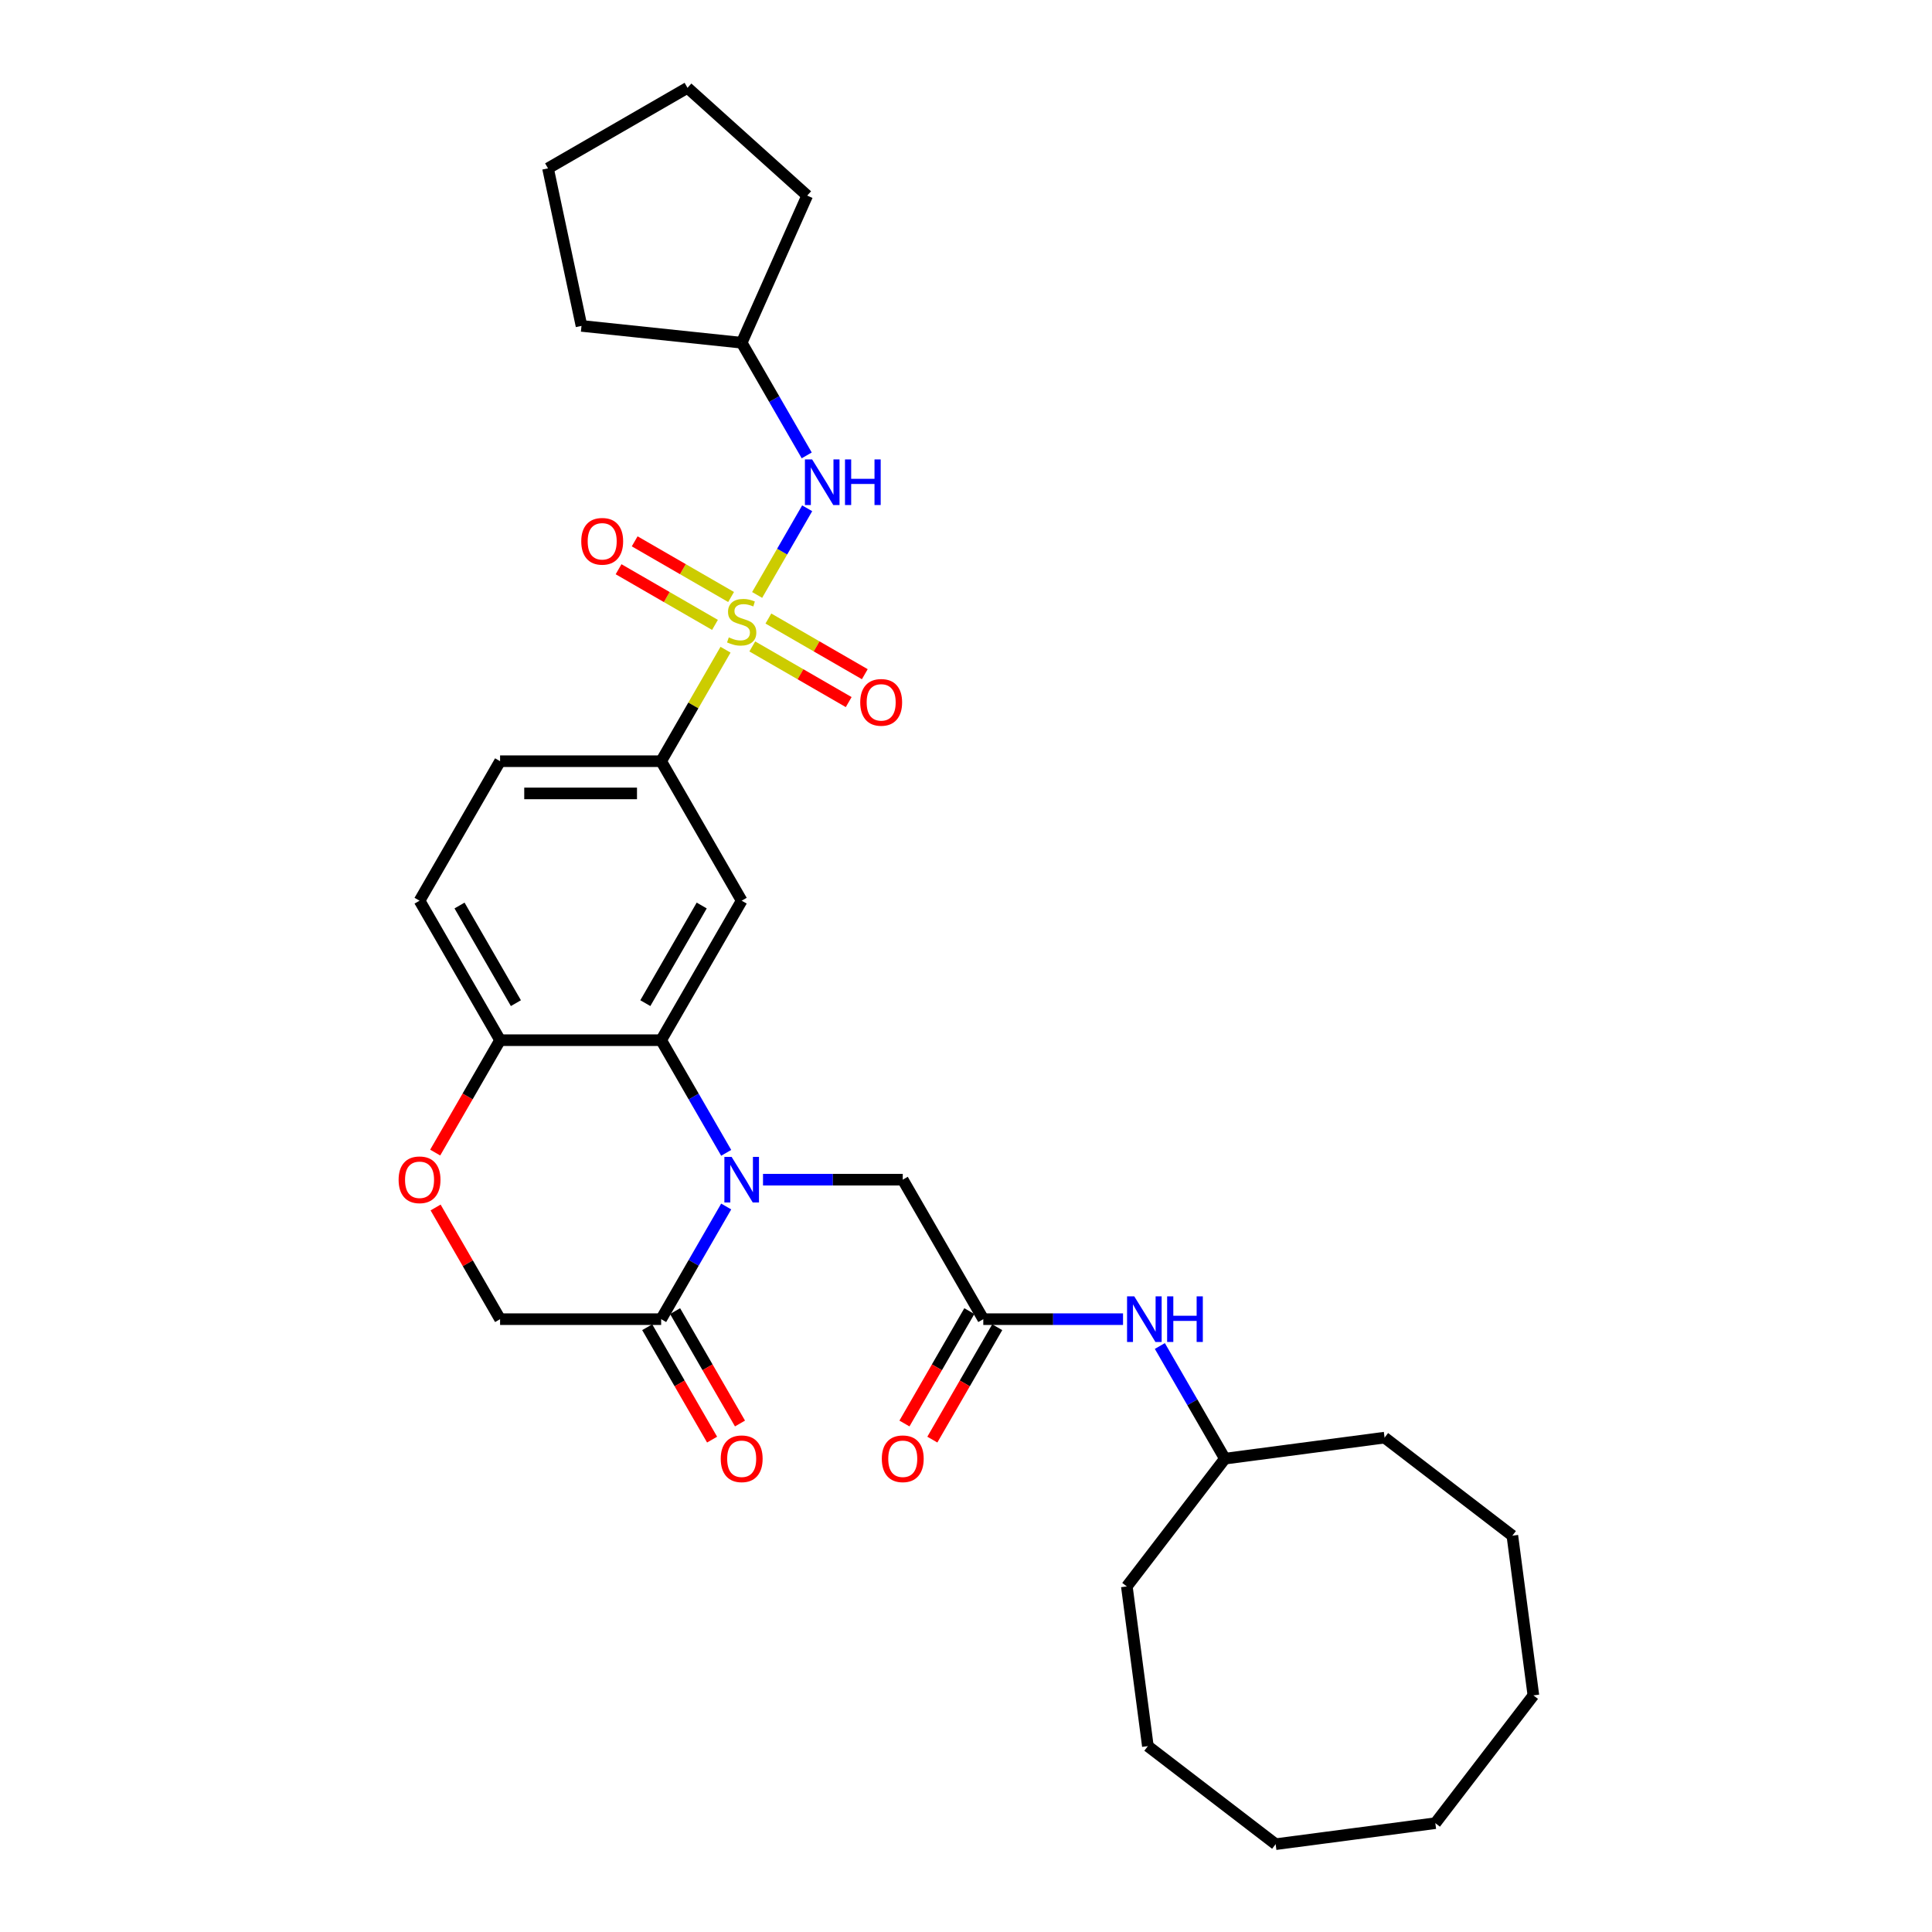 <?xml version='1.0' encoding='iso-8859-1'?>
<svg version='1.1' baseProfile='full'
              xmlns='http://www.w3.org/2000/svg'
                      xmlns:rdkit='http://www.rdkit.org/xml'
                      xmlns:xlink='http://www.w3.org/1999/xlink'
                  xml:space='preserve'
width='1000px' height='1000px' viewBox='0 0 1000 1000'>
<!-- END OF HEADER -->
<rect style='opacity:1.0;fill:#FFFFFF;stroke:none' width='1000' height='1000' x='0' y='0'> </rect>
<path class='bond-4' d='M 375.53,336.289 L 358.87,365.144' style='fill:none;fill-rule:evenodd;stroke:#CCCC00;stroke-width:6px;stroke-linecap:butt;stroke-linejoin:miter;stroke-opacity:1' />
<path class='bond-4' d='M 358.87,365.144 L 342.211,393.999' style='fill:none;fill-rule:evenodd;stroke:#000000;stroke-width:6px;stroke-linecap:butt;stroke-linejoin:miter;stroke-opacity:1' />
<path class='bond-5' d='M 391.895,307.944 L 404.843,285.517' style='fill:none;fill-rule:evenodd;stroke:#CCCC00;stroke-width:6px;stroke-linecap:butt;stroke-linejoin:miter;stroke-opacity:1' />
<path class='bond-5' d='M 404.843,285.517 L 417.792,263.089' style='fill:none;fill-rule:evenodd;stroke:#0000FF;stroke-width:6px;stroke-linecap:butt;stroke-linejoin:miter;stroke-opacity:1' />
<path class='bond-10' d='M 389.381,334.593 L 414.332,348.999' style='fill:none;fill-rule:evenodd;stroke:#CCCC00;stroke-width:6px;stroke-linecap:butt;stroke-linejoin:miter;stroke-opacity:1' />
<path class='bond-10' d='M 414.332,348.999 L 439.283,363.404' style='fill:none;fill-rule:evenodd;stroke:#FF0000;stroke-width:6px;stroke-linecap:butt;stroke-linejoin:miter;stroke-opacity:1' />
<path class='bond-10' d='M 397.718,320.153 L 422.669,334.559' style='fill:none;fill-rule:evenodd;stroke:#CCCC00;stroke-width:6px;stroke-linecap:butt;stroke-linejoin:miter;stroke-opacity:1' />
<path class='bond-10' d='M 422.669,334.559 L 447.62,348.964' style='fill:none;fill-rule:evenodd;stroke:#FF0000;stroke-width:6px;stroke-linecap:butt;stroke-linejoin:miter;stroke-opacity:1' />
<path class='bond-11' d='M 378.41,309.006 L 353.459,294.6' style='fill:none;fill-rule:evenodd;stroke:#CCCC00;stroke-width:6px;stroke-linecap:butt;stroke-linejoin:miter;stroke-opacity:1' />
<path class='bond-11' d='M 353.459,294.6 L 328.508,280.195' style='fill:none;fill-rule:evenodd;stroke:#FF0000;stroke-width:6px;stroke-linecap:butt;stroke-linejoin:miter;stroke-opacity:1' />
<path class='bond-11' d='M 370.073,323.446 L 345.122,309.04' style='fill:none;fill-rule:evenodd;stroke:#CCCC00;stroke-width:6px;stroke-linecap:butt;stroke-linejoin:miter;stroke-opacity:1' />
<path class='bond-11' d='M 345.122,309.04 L 320.171,294.635' style='fill:none;fill-rule:evenodd;stroke:#FF0000;stroke-width:6px;stroke-linecap:butt;stroke-linejoin:miter;stroke-opacity:1' />
<path class='bond-0' d='M 375.876,596.709 L 359.044,567.554' style='fill:none;fill-rule:evenodd;stroke:#0000FF;stroke-width:6px;stroke-linecap:butt;stroke-linejoin:miter;stroke-opacity:1' />
<path class='bond-0' d='M 359.044,567.554 L 342.211,538.398' style='fill:none;fill-rule:evenodd;stroke:#000000;stroke-width:6px;stroke-linecap:butt;stroke-linejoin:miter;stroke-opacity:1' />
<path class='bond-3' d='M 375.876,624.487 L 359.044,653.642' style='fill:none;fill-rule:evenodd;stroke:#0000FF;stroke-width:6px;stroke-linecap:butt;stroke-linejoin:miter;stroke-opacity:1' />
<path class='bond-3' d='M 359.044,653.642 L 342.211,682.797' style='fill:none;fill-rule:evenodd;stroke:#000000;stroke-width:6px;stroke-linecap:butt;stroke-linejoin:miter;stroke-opacity:1' />
<path class='bond-8' d='M 394.933,610.598 L 431.099,610.598' style='fill:none;fill-rule:evenodd;stroke:#0000FF;stroke-width:6px;stroke-linecap:butt;stroke-linejoin:miter;stroke-opacity:1' />
<path class='bond-8' d='M 431.099,610.598 L 467.264,610.598' style='fill:none;fill-rule:evenodd;stroke:#000000;stroke-width:6px;stroke-linecap:butt;stroke-linejoin:miter;stroke-opacity:1' />
<path class='bond-1' d='M 342.211,538.398 L 383.895,466.199' style='fill:none;fill-rule:evenodd;stroke:#000000;stroke-width:6px;stroke-linecap:butt;stroke-linejoin:miter;stroke-opacity:1' />
<path class='bond-1' d='M 334.024,519.232 L 363.203,468.692' style='fill:none;fill-rule:evenodd;stroke:#000000;stroke-width:6px;stroke-linecap:butt;stroke-linejoin:miter;stroke-opacity:1' />
<path class='bond-32' d='M 342.211,538.398 L 258.842,538.398' style='fill:none;fill-rule:evenodd;stroke:#000000;stroke-width:6px;stroke-linecap:butt;stroke-linejoin:miter;stroke-opacity:1' />
<path class='bond-2' d='M 383.895,466.199 L 342.211,393.999' style='fill:none;fill-rule:evenodd;stroke:#000000;stroke-width:6px;stroke-linecap:butt;stroke-linejoin:miter;stroke-opacity:1' />
<path class='bond-14' d='M 334.991,686.966 L 351.785,716.054' style='fill:none;fill-rule:evenodd;stroke:#000000;stroke-width:6px;stroke-linecap:butt;stroke-linejoin:miter;stroke-opacity:1' />
<path class='bond-14' d='M 351.785,716.054 L 368.579,745.143' style='fill:none;fill-rule:evenodd;stroke:#FF0000;stroke-width:6px;stroke-linecap:butt;stroke-linejoin:miter;stroke-opacity:1' />
<path class='bond-14' d='M 349.431,678.629 L 366.225,707.718' style='fill:none;fill-rule:evenodd;stroke:#000000;stroke-width:6px;stroke-linecap:butt;stroke-linejoin:miter;stroke-opacity:1' />
<path class='bond-14' d='M 366.225,707.718 L 383.019,736.806' style='fill:none;fill-rule:evenodd;stroke:#FF0000;stroke-width:6px;stroke-linecap:butt;stroke-linejoin:miter;stroke-opacity:1' />
<path class='bond-33' d='M 342.211,682.797 L 258.842,682.797' style='fill:none;fill-rule:evenodd;stroke:#000000;stroke-width:6px;stroke-linecap:butt;stroke-linejoin:miter;stroke-opacity:1' />
<path class='bond-16' d='M 342.211,393.999 L 258.842,393.999' style='fill:none;fill-rule:evenodd;stroke:#000000;stroke-width:6px;stroke-linecap:butt;stroke-linejoin:miter;stroke-opacity:1' />
<path class='bond-16' d='M 329.706,410.673 L 271.347,410.673' style='fill:none;fill-rule:evenodd;stroke:#000000;stroke-width:6px;stroke-linecap:butt;stroke-linejoin:miter;stroke-opacity:1' />
<path class='bond-18' d='M 417.561,235.711 L 400.728,206.556' style='fill:none;fill-rule:evenodd;stroke:#0000FF;stroke-width:6px;stroke-linecap:butt;stroke-linejoin:miter;stroke-opacity:1' />
<path class='bond-18' d='M 400.728,206.556 L 383.895,177.4' style='fill:none;fill-rule:evenodd;stroke:#000000;stroke-width:6px;stroke-linecap:butt;stroke-linejoin:miter;stroke-opacity:1' />
<path class='bond-6' d='M 508.949,682.797 L 467.264,610.598' style='fill:none;fill-rule:evenodd;stroke:#000000;stroke-width:6px;stroke-linecap:butt;stroke-linejoin:miter;stroke-opacity:1' />
<path class='bond-13' d='M 508.949,682.797 L 545.114,682.797' style='fill:none;fill-rule:evenodd;stroke:#000000;stroke-width:6px;stroke-linecap:butt;stroke-linejoin:miter;stroke-opacity:1' />
<path class='bond-13' d='M 545.114,682.797 L 581.279,682.797' style='fill:none;fill-rule:evenodd;stroke:#0000FF;stroke-width:6px;stroke-linecap:butt;stroke-linejoin:miter;stroke-opacity:1' />
<path class='bond-15' d='M 501.729,678.629 L 484.934,707.718' style='fill:none;fill-rule:evenodd;stroke:#000000;stroke-width:6px;stroke-linecap:butt;stroke-linejoin:miter;stroke-opacity:1' />
<path class='bond-15' d='M 484.934,707.718 L 468.14,736.806' style='fill:none;fill-rule:evenodd;stroke:#FF0000;stroke-width:6px;stroke-linecap:butt;stroke-linejoin:miter;stroke-opacity:1' />
<path class='bond-15' d='M 516.169,686.966 L 499.374,716.054' style='fill:none;fill-rule:evenodd;stroke:#000000;stroke-width:6px;stroke-linecap:butt;stroke-linejoin:miter;stroke-opacity:1' />
<path class='bond-15' d='M 499.374,716.054 L 482.58,745.143' style='fill:none;fill-rule:evenodd;stroke:#FF0000;stroke-width:6px;stroke-linecap:butt;stroke-linejoin:miter;stroke-opacity:1' />
<path class='bond-7' d='M 225.254,596.575 L 242.048,567.487' style='fill:none;fill-rule:evenodd;stroke:#FF0000;stroke-width:6px;stroke-linecap:butt;stroke-linejoin:miter;stroke-opacity:1' />
<path class='bond-7' d='M 242.048,567.487 L 258.842,538.398' style='fill:none;fill-rule:evenodd;stroke:#000000;stroke-width:6px;stroke-linecap:butt;stroke-linejoin:miter;stroke-opacity:1' />
<path class='bond-12' d='M 225.465,624.987 L 242.154,653.892' style='fill:none;fill-rule:evenodd;stroke:#FF0000;stroke-width:6px;stroke-linecap:butt;stroke-linejoin:miter;stroke-opacity:1' />
<path class='bond-12' d='M 242.154,653.892 L 258.842,682.797' style='fill:none;fill-rule:evenodd;stroke:#000000;stroke-width:6px;stroke-linecap:butt;stroke-linejoin:miter;stroke-opacity:1' />
<path class='bond-9' d='M 258.842,538.398 L 217.158,466.199' style='fill:none;fill-rule:evenodd;stroke:#000000;stroke-width:6px;stroke-linecap:butt;stroke-linejoin:miter;stroke-opacity:1' />
<path class='bond-9' d='M 267.029,519.232 L 237.85,468.692' style='fill:none;fill-rule:evenodd;stroke:#000000;stroke-width:6px;stroke-linecap:butt;stroke-linejoin:miter;stroke-opacity:1' />
<path class='bond-19' d='M 600.336,696.687 L 617.169,725.842' style='fill:none;fill-rule:evenodd;stroke:#0000FF;stroke-width:6px;stroke-linecap:butt;stroke-linejoin:miter;stroke-opacity:1' />
<path class='bond-19' d='M 617.169,725.842 L 634.002,754.997' style='fill:none;fill-rule:evenodd;stroke:#000000;stroke-width:6px;stroke-linecap:butt;stroke-linejoin:miter;stroke-opacity:1' />
<path class='bond-17' d='M 258.842,393.999 L 217.158,466.199' style='fill:none;fill-rule:evenodd;stroke:#000000;stroke-width:6px;stroke-linecap:butt;stroke-linejoin:miter;stroke-opacity:1' />
<path class='bond-20' d='M 383.895,177.4 L 300.983,168.686' style='fill:none;fill-rule:evenodd;stroke:#000000;stroke-width:6px;stroke-linecap:butt;stroke-linejoin:miter;stroke-opacity:1' />
<path class='bond-21' d='M 383.895,177.4 L 417.804,101.239' style='fill:none;fill-rule:evenodd;stroke:#000000;stroke-width:6px;stroke-linecap:butt;stroke-linejoin:miter;stroke-opacity:1' />
<path class='bond-22' d='M 634.002,754.997 L 583.25,821.138' style='fill:none;fill-rule:evenodd;stroke:#000000;stroke-width:6px;stroke-linecap:butt;stroke-linejoin:miter;stroke-opacity:1' />
<path class='bond-23' d='M 634.002,754.997 L 716.658,744.115' style='fill:none;fill-rule:evenodd;stroke:#000000;stroke-width:6px;stroke-linecap:butt;stroke-linejoin:miter;stroke-opacity:1' />
<path class='bond-27' d='M 300.983,168.686 L 283.65,87.139' style='fill:none;fill-rule:evenodd;stroke:#000000;stroke-width:6px;stroke-linecap:butt;stroke-linejoin:miter;stroke-opacity:1' />
<path class='bond-24' d='M 417.804,101.239 L 355.849,45.455' style='fill:none;fill-rule:evenodd;stroke:#000000;stroke-width:6px;stroke-linecap:butt;stroke-linejoin:miter;stroke-opacity:1' />
<path class='bond-26' d='M 583.25,821.138 L 594.132,903.794' style='fill:none;fill-rule:evenodd;stroke:#000000;stroke-width:6px;stroke-linecap:butt;stroke-linejoin:miter;stroke-opacity:1' />
<path class='bond-25' d='M 716.658,744.115 L 782.799,794.867' style='fill:none;fill-rule:evenodd;stroke:#000000;stroke-width:6px;stroke-linecap:butt;stroke-linejoin:miter;stroke-opacity:1' />
<path class='bond-31' d='M 355.849,45.455 L 283.65,87.139' style='fill:none;fill-rule:evenodd;stroke:#000000;stroke-width:6px;stroke-linecap:butt;stroke-linejoin:miter;stroke-opacity:1' />
<path class='bond-28' d='M 782.799,794.867 L 793.68,877.523' style='fill:none;fill-rule:evenodd;stroke:#000000;stroke-width:6px;stroke-linecap:butt;stroke-linejoin:miter;stroke-opacity:1' />
<path class='bond-30' d='M 594.132,903.794 L 660.273,954.545' style='fill:none;fill-rule:evenodd;stroke:#000000;stroke-width:6px;stroke-linecap:butt;stroke-linejoin:miter;stroke-opacity:1' />
<path class='bond-29' d='M 793.68,877.523 L 742.929,943.664' style='fill:none;fill-rule:evenodd;stroke:#000000;stroke-width:6px;stroke-linecap:butt;stroke-linejoin:miter;stroke-opacity:1' />
<path class='bond-34' d='M 742.929,943.664 L 660.273,954.545' style='fill:none;fill-rule:evenodd;stroke:#000000;stroke-width:6px;stroke-linecap:butt;stroke-linejoin:miter;stroke-opacity:1' />
<path  class='atom-0' d='M 377.226 329.903
Q 377.493 330.003, 378.593 330.47
Q 379.694 330.937, 380.894 331.237
Q 382.128 331.504, 383.328 331.504
Q 385.563 331.504, 386.863 330.437
Q 388.164 329.336, 388.164 327.435
Q 388.164 326.135, 387.497 325.334
Q 386.863 324.534, 385.863 324.101
Q 384.862 323.667, 383.195 323.167
Q 381.094 322.533, 379.827 321.933
Q 378.593 321.333, 377.693 320.066
Q 376.826 318.798, 376.826 316.664
Q 376.826 313.696, 378.826 311.862
Q 380.861 310.028, 384.862 310.028
Q 387.597 310.028, 390.698 311.328
L 389.931 313.896
Q 387.097 312.729, 384.962 312.729
Q 382.661 312.729, 381.394 313.696
Q 380.127 314.63, 380.16 316.264
Q 380.16 317.531, 380.794 318.298
Q 381.461 319.065, 382.395 319.499
Q 383.362 319.932, 384.962 320.432
Q 387.097 321.099, 388.364 321.766
Q 389.631 322.433, 390.531 323.8
Q 391.465 325.134, 391.465 327.435
Q 391.465 330.703, 389.264 332.471
Q 387.097 334.205, 383.462 334.205
Q 381.361 334.205, 379.76 333.738
Q 378.193 333.305, 376.325 332.538
L 377.226 329.903
' fill='#CCCC00'/>
<path  class='atom-1' d='M 378.676 598.793
L 386.413 611.298
Q 387.18 612.532, 388.414 614.766
Q 389.648 617.001, 389.714 617.134
L 389.714 598.793
L 392.849 598.793
L 392.849 622.403
L 389.614 622.403
L 381.311 608.73
Q 380.344 607.13, 379.31 605.296
Q 378.31 603.462, 378.009 602.895
L 378.009 622.403
L 374.941 622.403
L 374.941 598.793
L 378.676 598.793
' fill='#0000FF'/>
<path  class='atom-6' d='M 420.361 237.795
L 428.097 250.3
Q 428.864 251.534, 430.098 253.768
Q 431.332 256.003, 431.399 256.136
L 431.399 237.795
L 434.534 237.795
L 434.534 261.405
L 431.299 261.405
L 422.995 247.733
Q 422.028 246.132, 420.994 244.298
Q 419.994 242.464, 419.694 241.897
L 419.694 261.405
L 416.626 261.405
L 416.626 237.795
L 420.361 237.795
' fill='#0000FF'/>
<path  class='atom-6' d='M 437.368 237.795
L 440.569 237.795
L 440.569 247.833
L 452.641 247.833
L 452.641 237.795
L 455.843 237.795
L 455.843 261.405
L 452.641 261.405
L 452.641 250.5
L 440.569 250.5
L 440.569 261.405
L 437.368 261.405
L 437.368 237.795
' fill='#0000FF'/>
<path  class='atom-8' d='M 206.32 610.665
Q 206.32 604.996, 209.121 601.828
Q 211.922 598.659, 217.158 598.659
Q 222.393 598.659, 225.194 601.828
Q 227.995 604.996, 227.995 610.665
Q 227.995 616.4, 225.161 619.668
Q 222.326 622.903, 217.158 622.903
Q 211.955 622.903, 209.121 619.668
Q 206.32 616.434, 206.32 610.665
M 217.158 620.235
Q 220.759 620.235, 222.693 617.834
Q 224.661 615.4, 224.661 610.665
Q 224.661 606.029, 222.693 603.695
Q 220.759 601.327, 217.158 601.327
Q 213.556 601.327, 211.588 603.662
Q 209.654 605.996, 209.654 610.665
Q 209.654 615.433, 211.588 617.834
Q 213.556 620.235, 217.158 620.235
' fill='#FF0000'/>
<path  class='atom-11' d='M 445.257 363.551
Q 445.257 357.882, 448.058 354.714
Q 450.859 351.546, 456.095 351.546
Q 461.33 351.546, 464.132 354.714
Q 466.933 357.882, 466.933 363.551
Q 466.933 369.287, 464.098 372.555
Q 461.264 375.789, 456.095 375.789
Q 450.893 375.789, 448.058 372.555
Q 445.257 369.32, 445.257 363.551
M 456.095 373.122
Q 459.696 373.122, 461.631 370.72
Q 463.598 368.286, 463.598 363.551
Q 463.598 358.915, 461.631 356.581
Q 459.696 354.213, 456.095 354.213
Q 452.493 354.213, 450.526 356.548
Q 448.592 358.882, 448.592 363.551
Q 448.592 368.319, 450.526 370.72
Q 452.493 373.122, 456.095 373.122
' fill='#FF0000'/>
<path  class='atom-12' d='M 300.858 280.182
Q 300.858 274.513, 303.659 271.345
Q 306.46 268.177, 311.696 268.177
Q 316.931 268.177, 319.732 271.345
Q 322.534 274.513, 322.534 280.182
Q 322.534 285.918, 319.699 289.186
Q 316.865 292.42, 311.696 292.42
Q 306.494 292.42, 303.659 289.186
Q 300.858 285.951, 300.858 280.182
M 311.696 289.753
Q 315.297 289.753, 317.231 287.352
Q 319.199 284.917, 319.199 280.182
Q 319.199 275.547, 317.231 273.212
Q 315.297 270.845, 311.696 270.845
Q 308.094 270.845, 306.127 273.179
Q 304.193 275.513, 304.193 280.182
Q 304.193 284.951, 306.127 287.352
Q 308.094 289.753, 311.696 289.753
' fill='#FF0000'/>
<path  class='atom-14' d='M 587.099 670.992
L 594.835 683.498
Q 595.602 684.732, 596.836 686.966
Q 598.07 689.2, 598.137 689.334
L 598.137 670.992
L 601.271 670.992
L 601.271 694.603
L 598.037 694.603
L 589.733 680.93
Q 588.766 679.329, 587.732 677.495
Q 586.732 675.661, 586.432 675.094
L 586.432 694.603
L 583.364 694.603
L 583.364 670.992
L 587.099 670.992
' fill='#0000FF'/>
<path  class='atom-14' d='M 604.106 670.992
L 607.307 670.992
L 607.307 681.03
L 619.379 681.03
L 619.379 670.992
L 622.58 670.992
L 622.58 694.603
L 619.379 694.603
L 619.379 683.698
L 607.307 683.698
L 607.307 694.603
L 604.106 694.603
L 604.106 670.992
' fill='#0000FF'/>
<path  class='atom-15' d='M 373.057 755.064
Q 373.057 749.395, 375.859 746.227
Q 378.66 743.059, 383.895 743.059
Q 389.131 743.059, 391.932 746.227
Q 394.733 749.395, 394.733 755.064
Q 394.733 760.8, 391.899 764.068
Q 389.064 767.302, 383.895 767.302
Q 378.693 767.302, 375.859 764.068
Q 373.057 760.833, 373.057 755.064
M 383.895 764.635
Q 387.497 764.635, 389.431 762.233
Q 391.399 759.799, 391.399 755.064
Q 391.399 750.428, 389.431 748.094
Q 387.497 745.726, 383.895 745.726
Q 380.294 745.726, 378.326 748.061
Q 376.392 750.395, 376.392 755.064
Q 376.392 759.832, 378.326 762.233
Q 380.294 764.635, 383.895 764.635
' fill='#FF0000'/>
<path  class='atom-16' d='M 456.426 755.064
Q 456.426 749.395, 459.227 746.227
Q 462.029 743.059, 467.264 743.059
Q 472.5 743.059, 475.301 746.227
Q 478.102 749.395, 478.102 755.064
Q 478.102 760.8, 475.268 764.068
Q 472.433 767.302, 467.264 767.302
Q 462.062 767.302, 459.227 764.068
Q 456.426 760.833, 456.426 755.064
M 467.264 764.635
Q 470.866 764.635, 472.8 762.233
Q 474.767 759.799, 474.767 755.064
Q 474.767 750.428, 472.8 748.094
Q 470.866 745.726, 467.264 745.726
Q 463.663 745.726, 461.695 748.061
Q 459.761 750.395, 459.761 755.064
Q 459.761 759.832, 461.695 762.233
Q 463.663 764.635, 467.264 764.635
' fill='#FF0000'/>
</svg>
